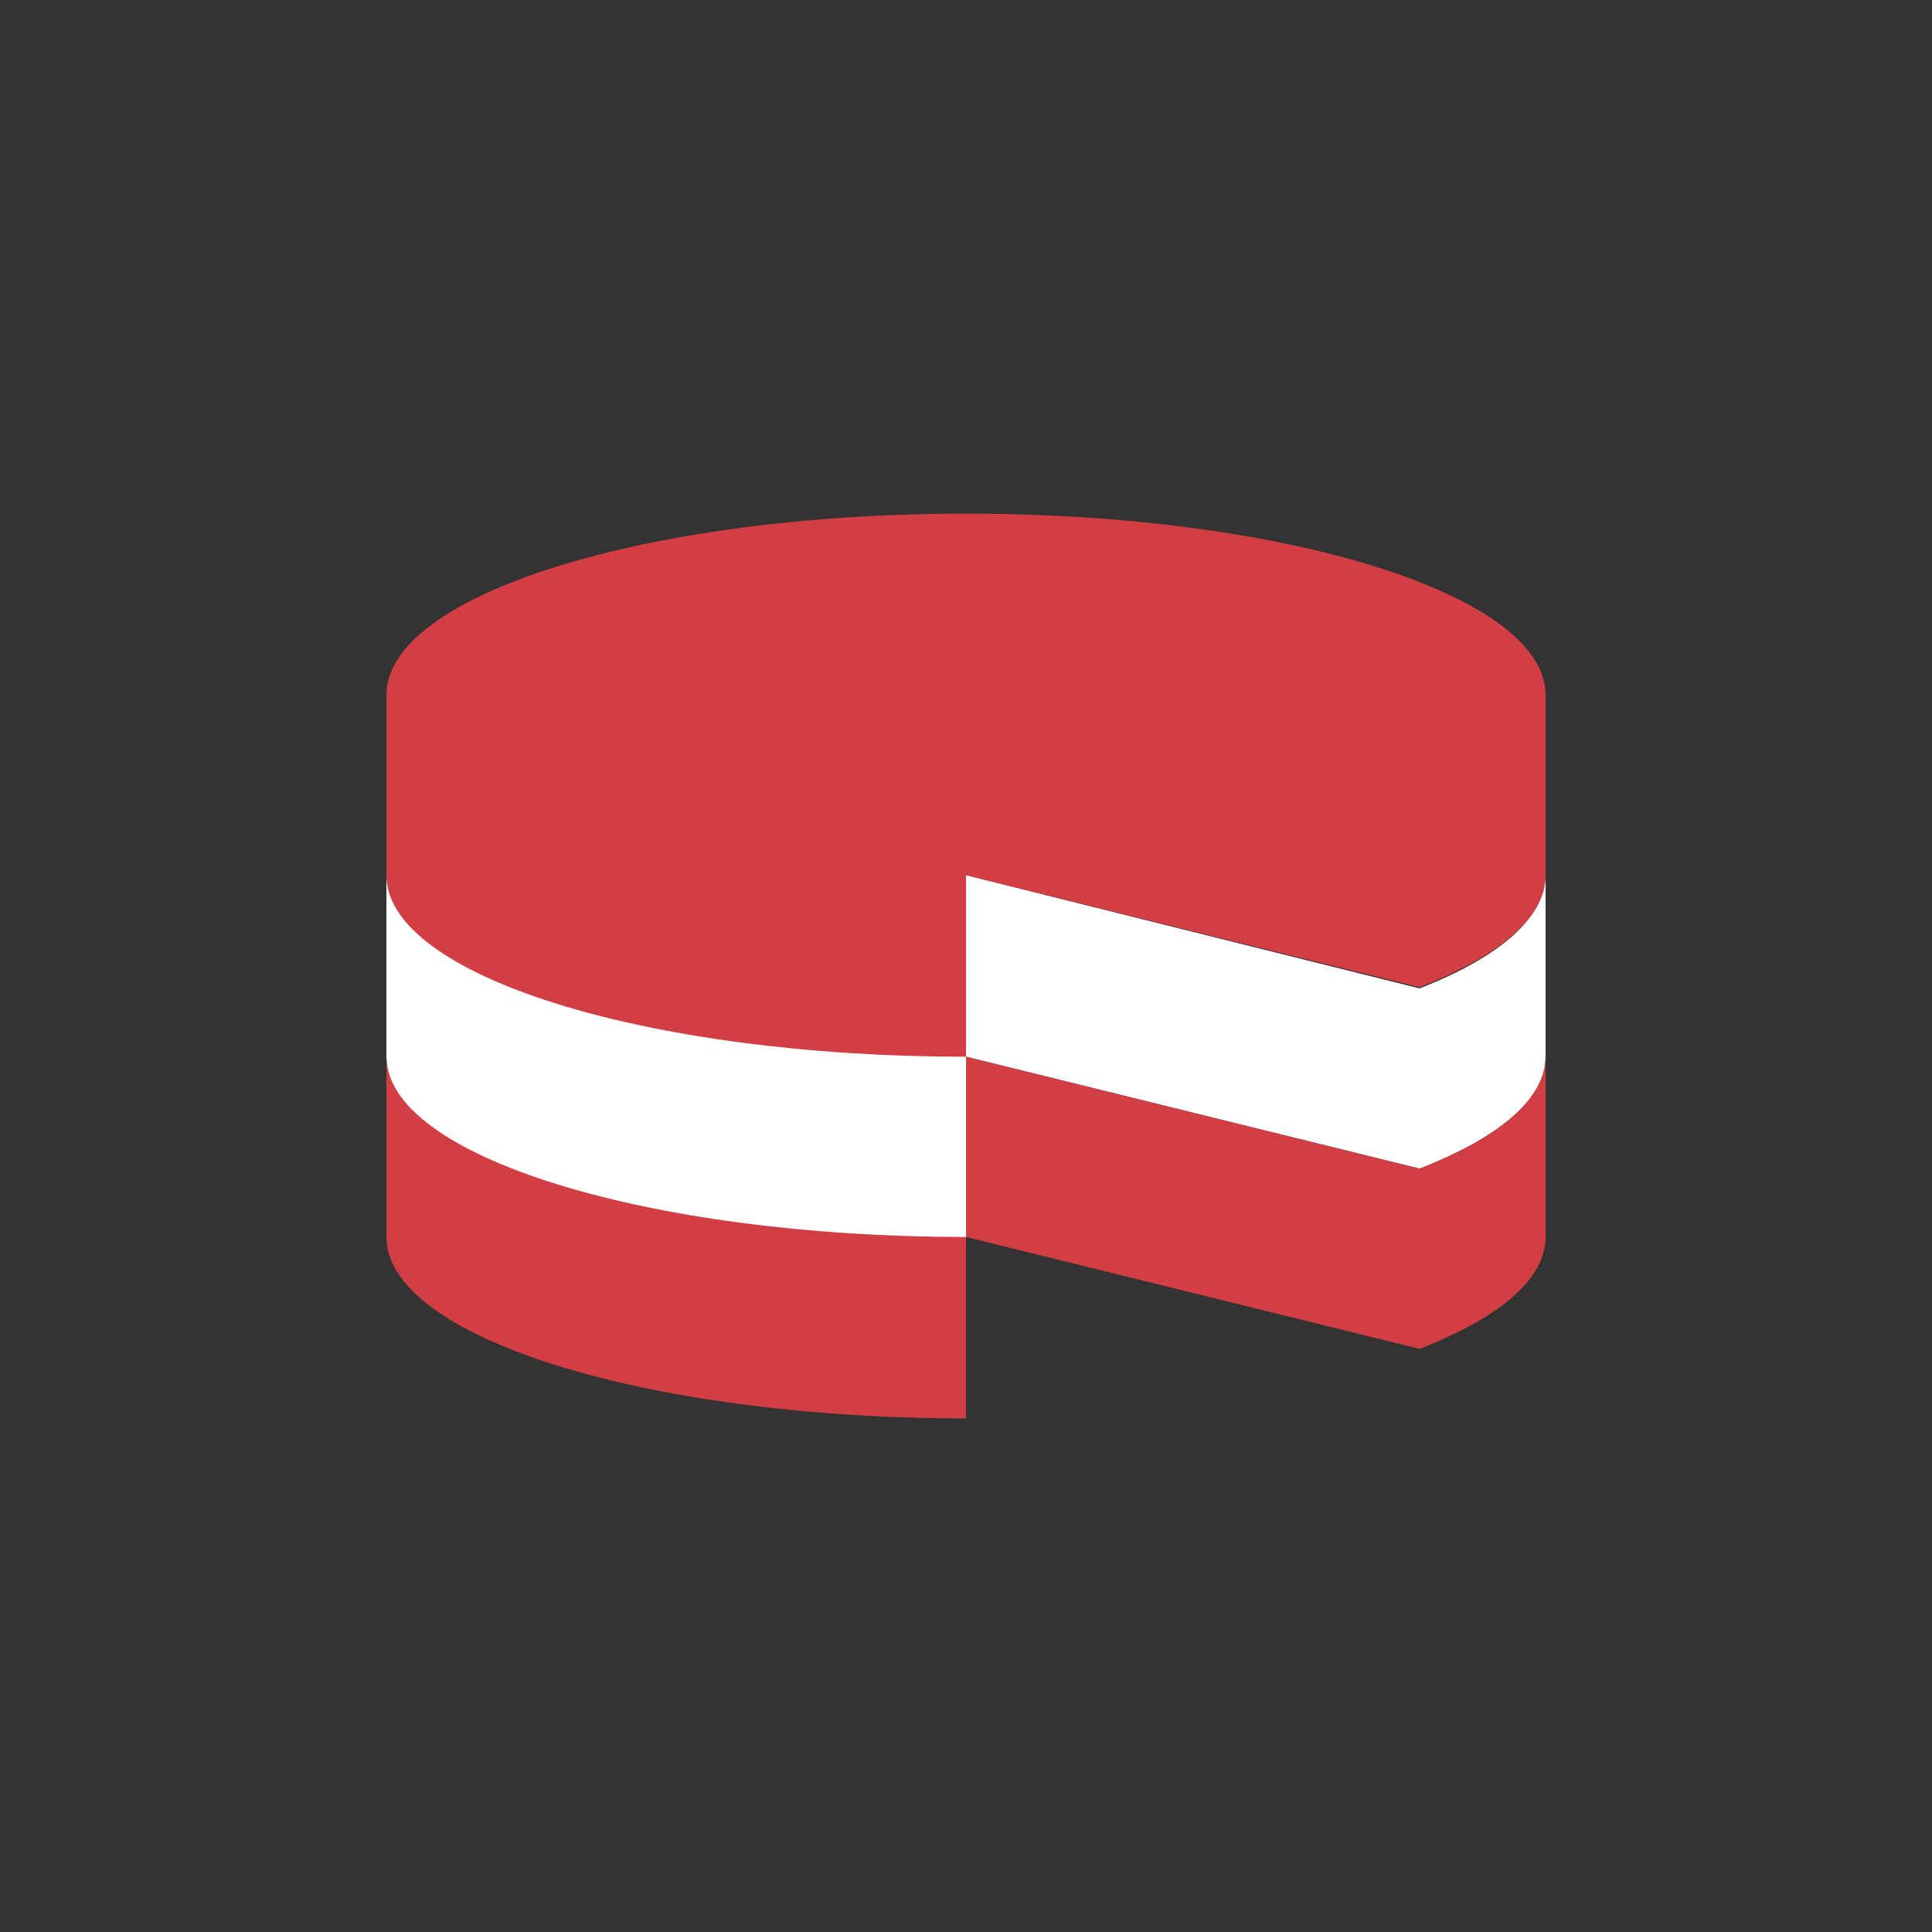 <?xml version="1.0" encoding="utf-8"?>
<!-- Generator: Adobe Illustrator 26.0.2, SVG Export Plug-In . SVG Version: 6.00 Build 0)  -->
<svg version="1.1" id="レイヤー_1" xmlns="http://www.w3.org/2000/svg" xmlns:xlink="http://www.w3.org/1999/xlink" x="0px"
	 y="0px" viewBox="0 0 164 164" style="enable-background:new 0 0 164 164;" xml:space="preserve">
<rect x="0" y="0" width="164" height="164" fill="#333333" stroke="none"/>
<style type="text/css">
	.st0{fill:#D33E44;}
	.st1{fill:#FFFFFF;}
</style>
<path class="st0" d="M82,74.3l38.5,9.5c6.7-2.6,10.7-5.9,10.7-9.5V59c0-8.5-22-15.4-49.2-15.4S32.8,50.5,32.8,59v15.4
	c0,8.5,22,15.4,49.2,15.4V74.3z"/>
<path class="st1" d="M120.5,83.9L82,74.3v15.4l38.5,9.5c6.7-2.6,10.7-5.9,10.7-9.5V74.3C131.2,77.9,127.2,81.3,120.5,83.9z"/>
<path class="st1" d="M32.8,74.3v15.4c0,8.5,22,15.4,49.2,15.4V89.7C54.8,89.7,32.8,82.8,32.8,74.3z"/>
<path class="st0" d="M120.5,99.2L82,89.7V105l38.5,9.5c6.7-2.6,10.7-5.9,10.7-9.5V89.7C131.2,93.3,127.2,96.6,120.5,99.2z"/>
<path class="st0" d="M32.8,89.7V105c0,8.5,22,15.4,49.2,15.4V105C54.8,105,32.8,98.1,32.8,89.7z"/>
</svg>

